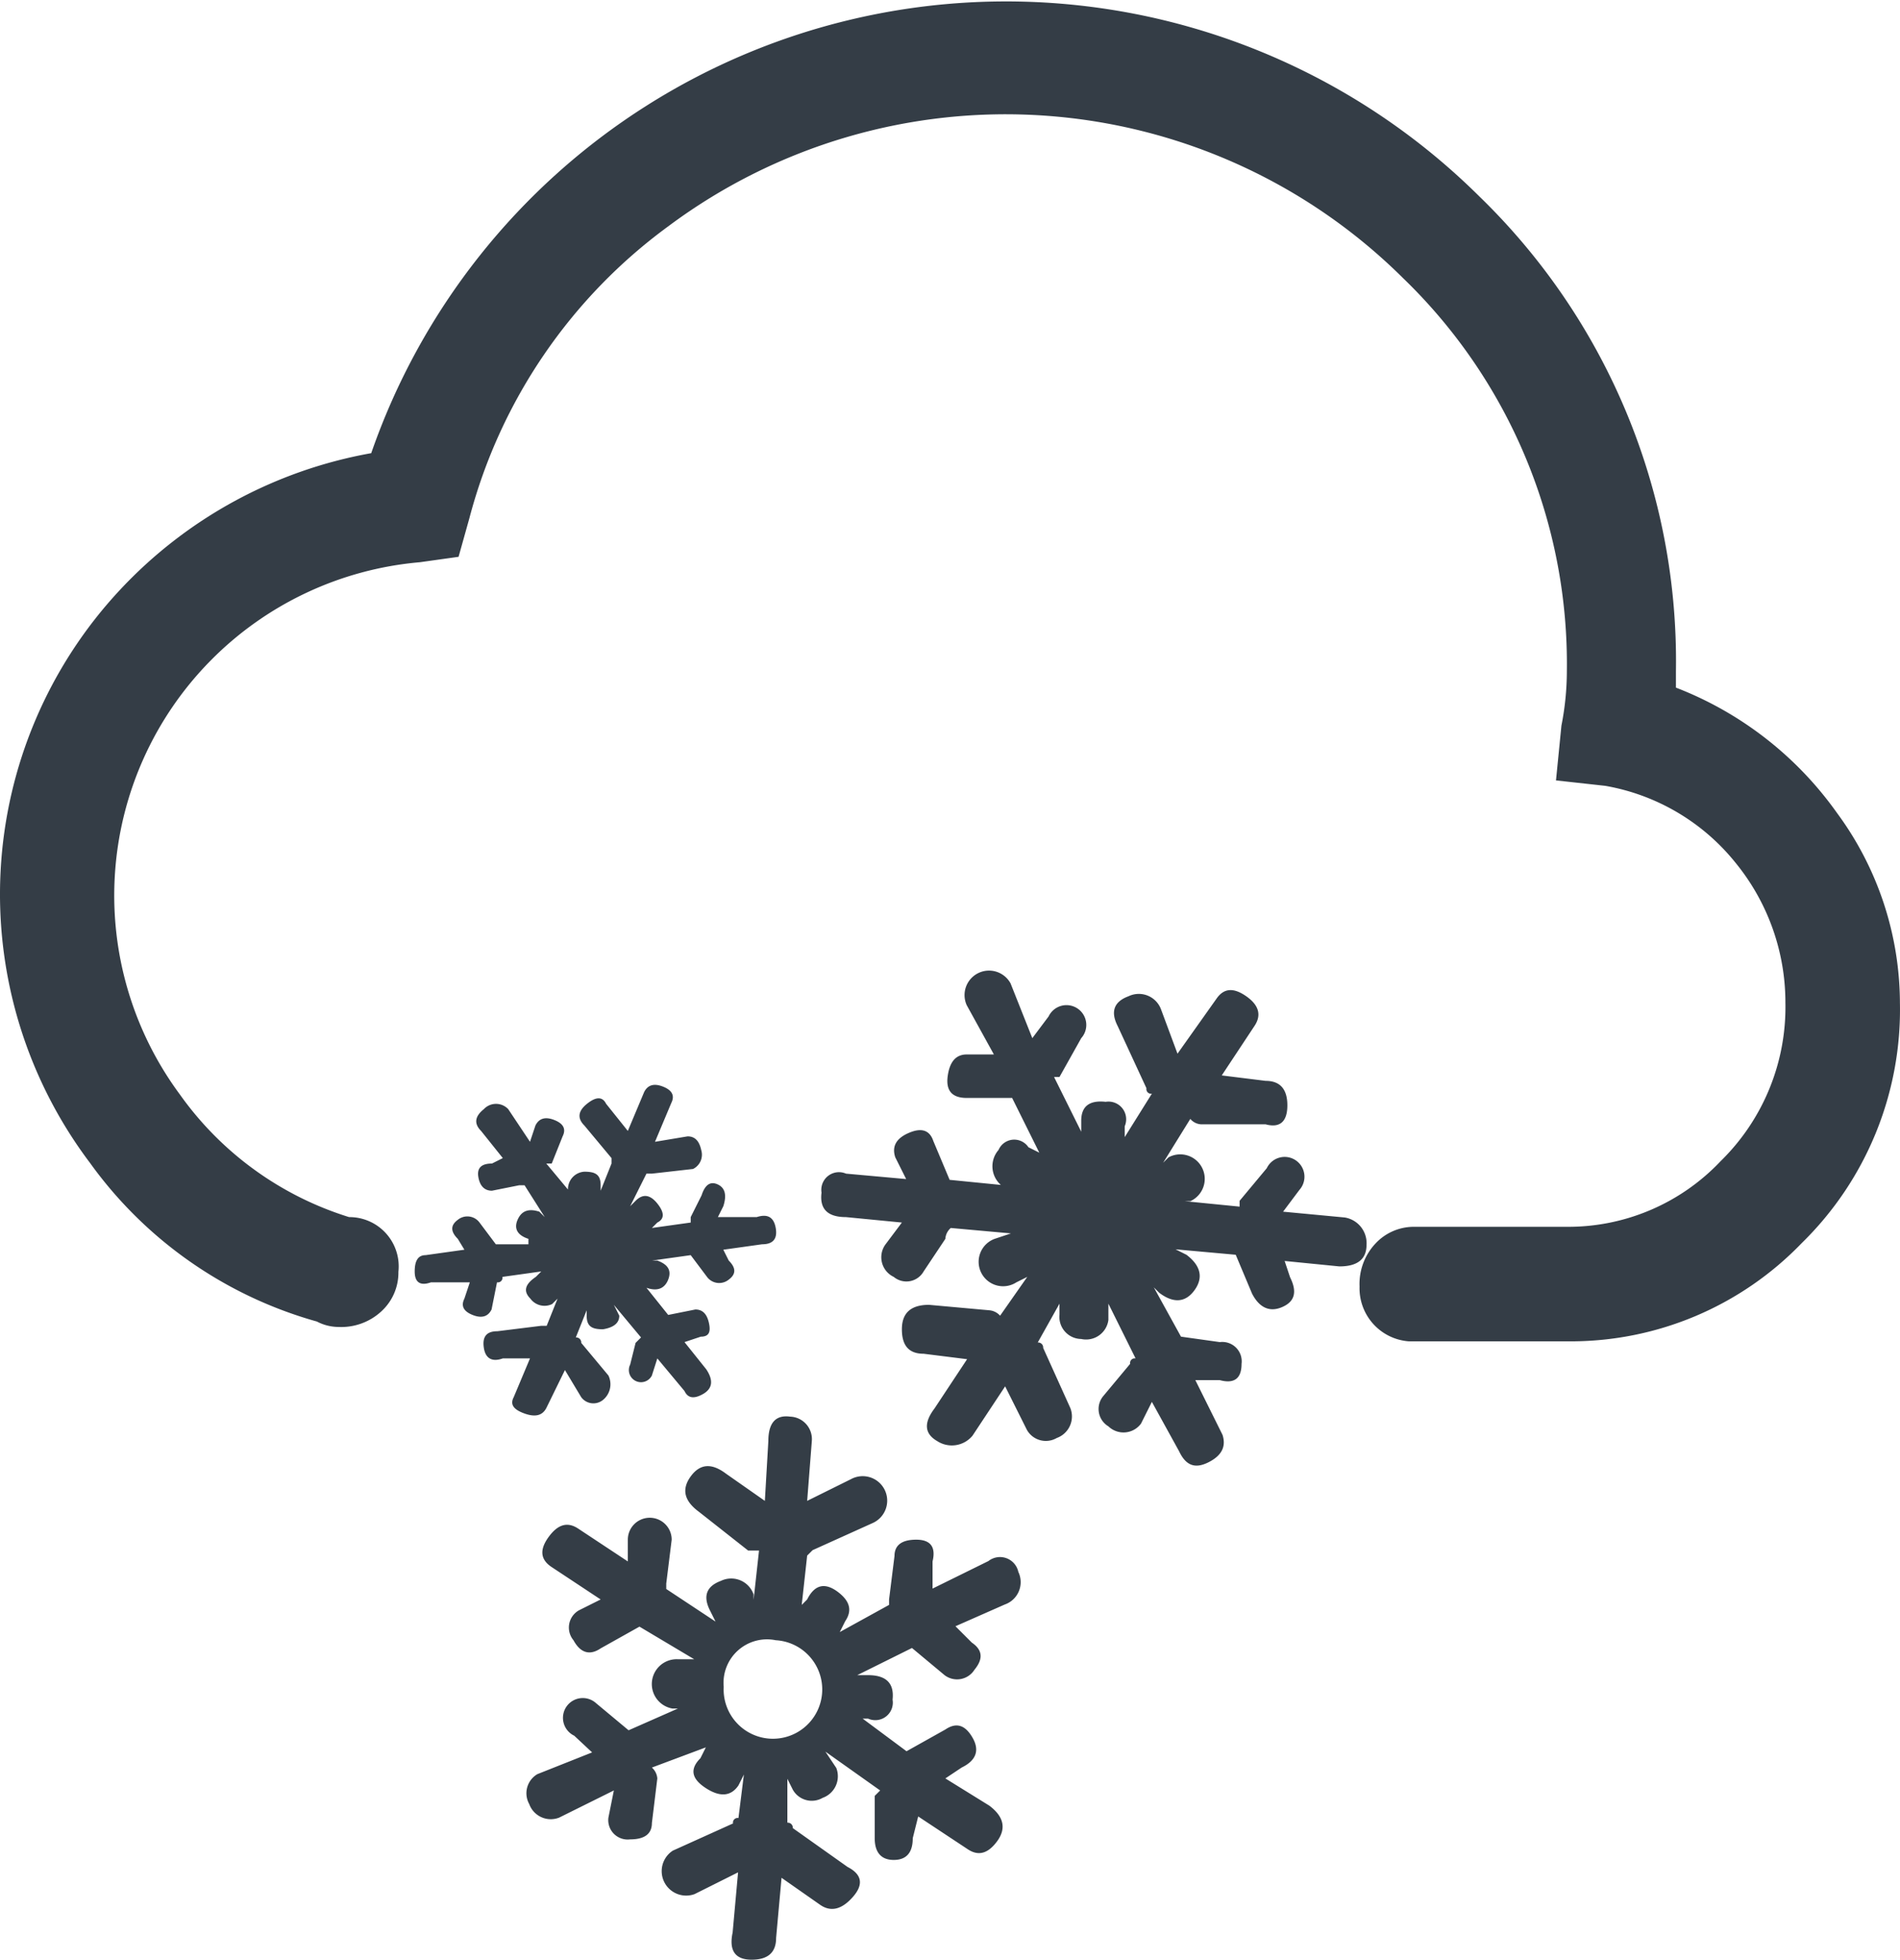 <svg xmlns="http://www.w3.org/2000/svg" width="48.945" height="50.484" viewBox="0 0 48.945 50.484"><g transform="translate(-15.207 -14.466)"><path d="M64.15,40.3a8.41,8.41,0,0,1-2.53,6.19,8.26,8.26,0,0,1-6,2.53H51.5a1.37,1.37,0,0,1-1.27-1.41,1.52,1.52,0,0,1,.42-1.12,1.35,1.35,0,0,1,1-.42h3.94a5.4,5.4,0,0,0,3.94-1.69A5.55,5.55,0,0,0,61.2,40.3a5.69,5.69,0,0,0-1.27-3.59,5.52,5.52,0,0,0-3.37-2l-1.27-.14.14-1.41a7.28,7.28,0,0,0,.14-1.41,13.81,13.81,0,0,0-4.22-10.12,14.528,14.528,0,0,0-18.92-1.34,13.6,13.6,0,0,0-5.13,7.52l-.28,1-1,.14a8.617,8.617,0,0,0-6.18,13.71,8.4,8.4,0,0,0,4.36,3.16,1.27,1.27,0,0,1,1.27,1.41,1.35,1.35,0,0,1-.42,1,1.52,1.52,0,0,1-1.12.42,1.21,1.21,0,0,1-.56-.14,10.77,10.77,0,0,1-5.84-4.08,11.49,11.49,0,0,1,.77-14.77,11.65,11.65,0,0,1,6.47-3.52,17.309,17.309,0,0,1,28.55-6.61,16.67,16.67,0,0,1,5.06,12.23v.42a9.1,9.1,0,0,1,4.15,3.23A8.28,8.28,0,0,1,64.15,40.3Z" fill="#343d46"/><path d="M29.28,50.74c-.1.19-.28.24-.56.14s-.38-.23-.28-.42l.42-1h-.7c-.28.1-.45,0-.49-.28s.07-.42.35-.42l1.13-.14h.14l.28-.7-.14.14a.45.45,0,0,1-.56-.14c-.19-.19-.14-.37.14-.56l.14-.14-1,.14a.12.12,0,0,1-.14.14l-.14.7q-.14.28-.49.14t-.21-.42l.14-.42h-1c-.28.1-.42,0-.42-.28s.09-.42.28-.42l1-.14L27,46.38c-.19-.19-.19-.35,0-.49a.39.39,0,0,1,.56.07l.42.56h.84v-.14c-.28-.09-.38-.26-.28-.49s.28-.3.56-.21l.14.14L28.72,45h-.14l-.7.14c-.19,0-.31-.12-.35-.35s.07-.35.35-.35l.28-.14-.56-.7q-.28-.28.07-.56a.43.43,0,0,1,.63,0l.56.84.14-.42q.14-.28.49-.14t.21.42l-.28.7h-.14l.7.84-.14-.14a.45.45,0,0,1,.42-.49c.28,0,.42.07.42.35v.14l.28-.7V44.3l-.7-.84q-.28-.28.07-.56t.49,0l.56.7.42-1q.14-.28.49-.14t.21.42l-.42,1,.84-.14c.19,0,.3.12.35.35a.41.41,0,0,1-.21.49L32,44.7h-.14l-.42.84.14-.14q.28-.28.56.07t0,.49L32,46.1l1-.14v-.14l.28-.56c.09-.28.23-.37.42-.28s.23.28.14.56l-.14.28h1c.28-.09.44,0,.49.28s-.07.42-.35.42l-1,.14.14.28c.19.19.19.35,0,.49a.39.39,0,0,1-.56-.07L33,46.8l-1,.14h.14c.28.1.37.26.28.49s-.28.31-.56.21l.56.7.7-.14c.19,0,.3.12.35.35s0,.35-.21.35l-.42.14.56.7q.28.42-.07.63c-.24.14-.4.12-.49-.07l-.7-.84L32,49.9a.313.313,0,0,1-.56-.28l.14-.56.14-.14-.7-.84.14.28q0,.28-.42.35c-.28,0-.42-.07-.42-.35v-.14l-.28.7a.13.13,0,0,1,.14.14l.7.84a.52.52,0,0,1-.14.63.39.39,0,0,1-.56-.07l-.42-.7Zm11.39,3.94a.483.483,0,0,1,.77.28.61.61,0,0,1-.35.84l-1.27.56.42.42c.28.19.3.42.07.7a.53.53,0,0,1-.77.14l-.84-.7-1.41.7h.28q.7,0,.63.63a.452.452,0,0,1-.63.49h-.14l1.13.84,1-.56c.28-.19.51-.12.7.21s.09.59-.28.77l-.42.28,1.13.7q.56.42.21.91c-.24.33-.49.4-.77.21l-1.27-.84-.14.56c0,.38-.17.56-.49.56s-.49-.19-.49-.56V60.73l.14-.14-1.41-1,.28.42a.59.59,0,0,1-.35.77.56.56,0,0,1-.77-.21l-.14-.28v1.13a.13.13,0,0,1,.14.14l1.41,1c.37.19.42.45.14.77s-.56.4-.84.21l-1-.7-.14,1.55q0,.56-.63.56c-.42,0-.59-.23-.49-.7l.14-1.55-1.12.56a.63.63,0,0,1-.56-1.12l1.55-.7a.12.12,0,0,1,.14-.14l.14-1.12-.14.28c-.19.28-.47.31-.84.07s-.42-.49-.14-.77l.14-.28L32,60a.42.42,0,0,1,.14.28L32,61.43c0,.28-.19.42-.56.42a.5.5,0,0,1-.56-.56l.14-.7-1.41.7a.59.59,0,0,1-.77-.35.57.57,0,0,1,.21-.77l1.41-.56L30,59.18a.51.51,0,1,1,.56-.84l.84.7,1.27-.56h-.14a.64.64,0,0,1,.14-1.27h.42l-1.41-.84-1,.56c-.28.19-.52.12-.7-.21a.51.51,0,0,1,.14-.77l.56-.28-1.27-.84c-.28-.19-.31-.44-.07-.77s.49-.4.77-.21l1.27.84v-.56a.565.565,0,0,1,1.13,0l-.14,1.13v.14l1.27.84-.14-.28c-.19-.37-.1-.63.28-.77a.61.61,0,0,1,.84.35v.14l.14-1.27h-.28l-1.27-1c-.38-.28-.45-.58-.21-.91s.54-.35.91-.07l1,.7L35,51.59c0-.47.19-.68.56-.63a.58.58,0,0,1,.56.63L36,53.13l1.13-.56a.631.631,0,1,1,.56,1.13l-1.55.7-.14.14-.14,1.27.14-.14q.28-.56.77-.21c.33.24.4.49.21.77l-.14.28,1.27-.7v-.14l.14-1.12c0-.28.19-.42.56-.42s.51.19.42.56v.7ZM30.19,47.44a.8.8,0,0,1-.49-1.12.68.68,0,0,1,1.05-.42.81.81,0,0,1,.5,1.1.68.68,0,0,1-1.06.44Zm3.66,10.48a1.27,1.27,0,1,0,1.34-1.2,1.12,1.12,0,0,0-1.34,1.2Zm16-12.09a.67.67,0,0,1,.56.7c0,.38-.24.56-.7.56l-1.41-.14.14.42c.19.38.12.63-.21.77s-.59,0-.77-.35l-.42-1-1.55-.14.28.14c.37.28.44.59.21.91s-.54.35-.91.07l-.14-.14.7,1.27,1,.14a.5.5,0,0,1,.56.56c0,.38-.19.52-.56.42H46l.7,1.41c.09.28,0,.52-.35.7s-.59.1-.77-.28l-.7-1.27-.28.56a.56.56,0,0,1-.84.07.52.52,0,0,1-.14-.77l.7-.84a.12.12,0,0,1,.14-.14l-.7-1.41v.42a.58.58,0,0,1-.7.49.57.57,0,0,1-.56-.63v-.28l-.56,1a.13.13,0,0,1,.14.14l.7,1.55a.59.59,0,0,1-.35.77.56.56,0,0,1-.77-.21l-.56-1.12-.84,1.27a.69.69,0,0,1-.91.14c-.33-.19-.35-.47-.07-.84l.84-1.27L39,49.34c-.38,0-.56-.21-.56-.63s.23-.63.7-.63l1.55.14a.42.42,0,0,1,.28.14l.7-1-.28.14a.63.63,0,1,1-.56-1.12l.42-.14L39.7,46.1a.4.4,0,0,0-.14.28l-.56.84a.51.51,0,0,1-.77.14.56.56,0,0,1-.21-.84l.42-.56L37,45.82q-.71,0-.63-.63A.455.455,0,0,1,37,44.7l1.55.14-.28-.56q-.14-.42.35-.63t.63.21l.42,1,1.41.14H41a.64.64,0,0,1-.07-.91.44.44,0,0,1,.77-.07l.28.14-.7-1.41H40.11c-.38,0-.54-.19-.49-.56s.21-.56.49-.56h.7l-.7-1.27a.631.631,0,0,1,1.13-.56l.56,1.41.42-.56a.51.51,0,1,1,.84.56l-.56,1h-.14l.7,1.41v-.28q0-.56.63-.49a.455.455,0,0,1,.49.63v.28l.7-1.12a.12.12,0,0,1-.14-.14L44,40.9c-.19-.37-.1-.63.28-.77a.61.61,0,0,1,.84.35l.42,1.13,1-1.41c.19-.28.44-.3.77-.07s.4.49.21.77l-.84,1.27,1.13.14c.37,0,.56.21.56.63s-.19.59-.56.49H46.15a.39.39,0,0,1-.28-.14l-.7,1.13.14-.14a.631.631,0,1,1,.56,1.13h-.14l1.41.14V45.4l.7-.84a.51.51,0,1,1,.84.56l-.42.56Zm-5.7-1a1.12,1.12,0,0,1,.35,1.76,1.08,1.08,0,0,1-1.76.28,1.24,1.24,0,1,1,1.41-2Z" fill="#343d46"/></g></svg>